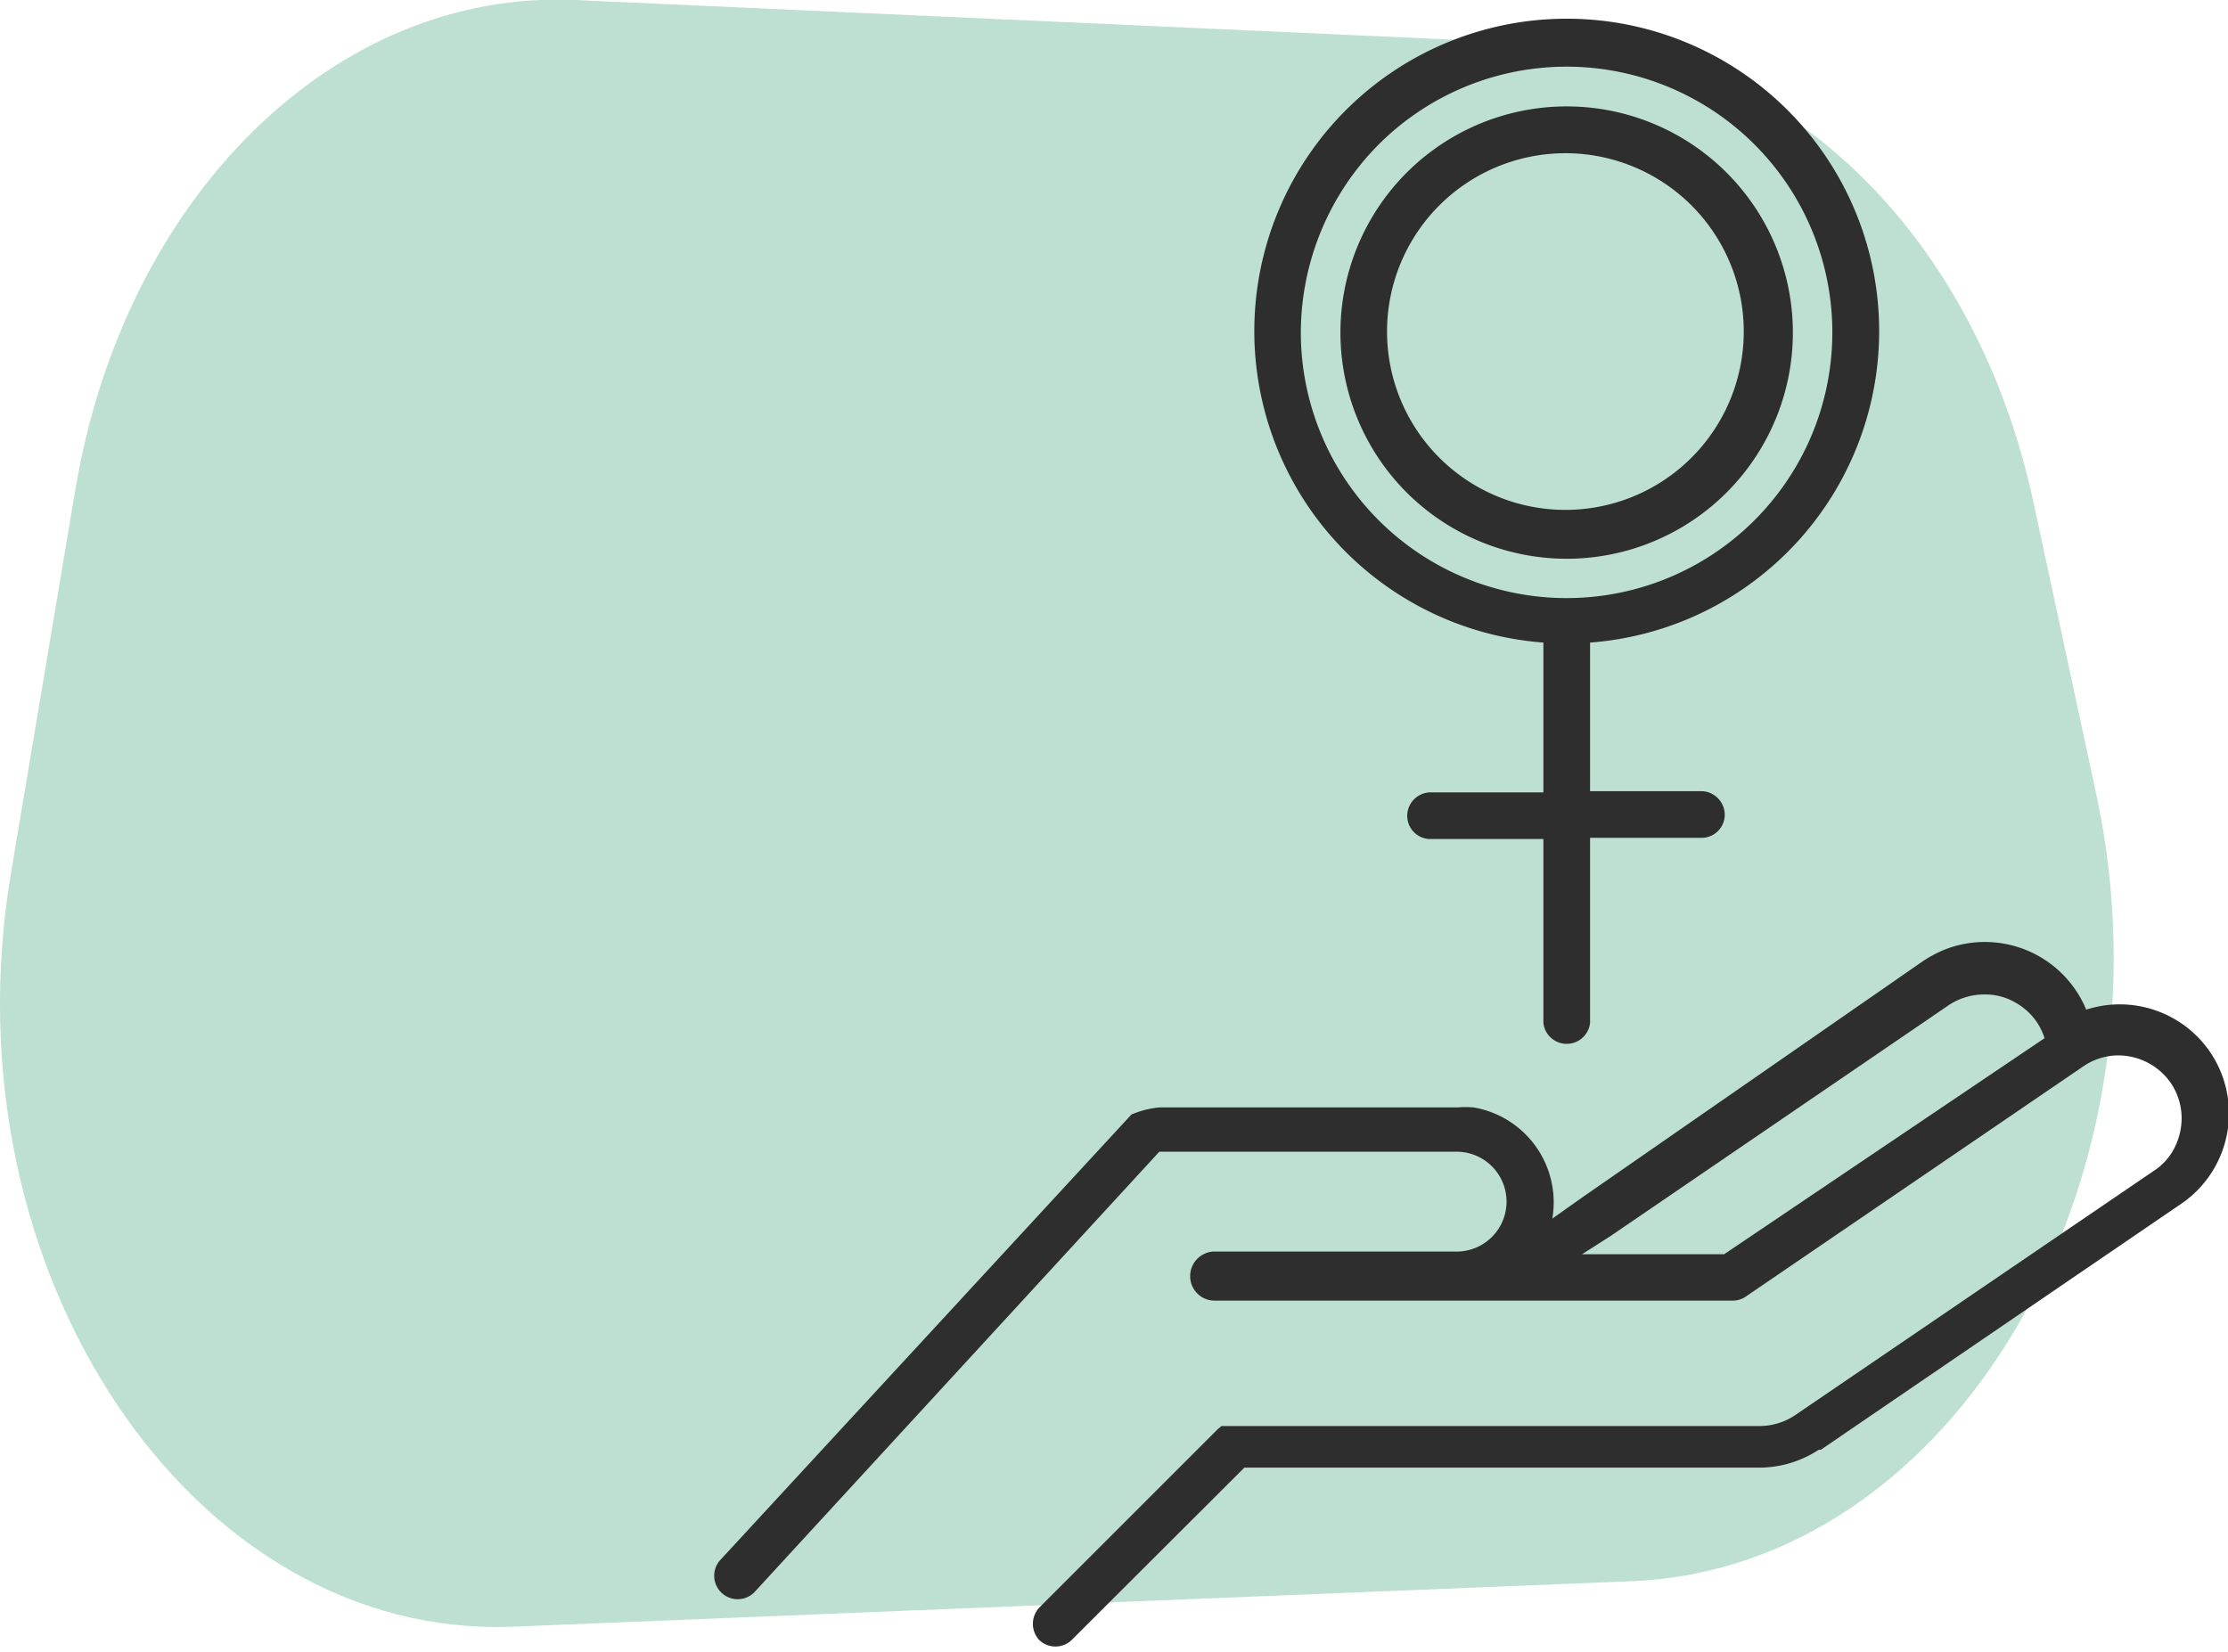 <?xml version="1.0" encoding="UTF-8"?>
<svg xmlns="http://www.w3.org/2000/svg" viewBox="0 0 74.95 55.59">
  <defs>
    <style>.cls-1{fill:#078758;opacity:0.26;isolation:isolate;}.cls-2{fill:#2e2e2e;}</style>
  </defs>
  <g id="Layer_2" data-name="Layer 2">
    <g id="Layer_1-2" data-name="Layer 1">
      <path id="Path_1145" data-name="Path 1145" class="cls-1" d="M17.29,54.73,54.9,53.2c10.79-.44,18.43-13.39,15.62-26.47L68.4,16.87c-1.9-8.8-8.14-15-15.4-15.35L19.33,0c-8.06-.36-15.15,6.6-16.8,16.5L.36,29.43C-1.86,42.75,6.45,55.18,17.29,54.73Z"></path>
      <g id="Group_174" data-name="Group 174">
        <path id="Path_665" data-name="Path 665" class="cls-2" d="M25.37,53.58,39,38.75H49a1.68,1.68,0,0,1,0,3.36h-8.2a.83.83,0,0,0-.76.9.82.82,0,0,0,.8.75H58.28a.76.76,0,0,0,.44-.13l11.36-7.75h0a2.09,2.09,0,0,1,1.19-.37,2.16,2.16,0,0,1,1.75.92h0a2.12,2.12,0,0,1,.37,1.19,2.22,2.22,0,0,1-.24,1,2,2,0,0,1-.69.77h0L60.38,47.62l0,0a2.16,2.16,0,0,1-1.18.36H41.37l-.06,0-.09,0-.07,0-.06,0-.12.1h0l-6,6a.8.8,0,0,0,0,1.11.79.79,0,0,0,1.07,0l5.82-5.81H59.18a3.66,3.66,0,0,0,2-.6l.07,0,12.1-8.26h0a3.68,3.68,0,0,0,1-5.12h0a3.68,3.68,0,0,0-4.17-1.43,3.69,3.69,0,0,0-4.81-2,4.32,4.32,0,0,0-.67.36h0L53.31,40.23,52.22,41a3.24,3.24,0,0,0-2.65-3.74,3.31,3.31,0,0,0-.55,0H39a3.1,3.1,0,0,0-.94.24L24.21,52.51a.79.79,0,0,0,1.16,1.07Zm28.82-12,11.35-7.75h0a2.15,2.15,0,0,1,1.2-.37,2,2,0,0,1,1,.24,2.16,2.16,0,0,1,.78.69h0a2.24,2.24,0,0,1,.26.54L58,42.2H53.22Z"></path>
        <path id="Path_666" data-name="Path 666" class="cls-2" d="M51.92,21.66v5H48.15a.79.79,0,0,0-.81.76.78.78,0,0,0,.75.81h3.83v6.19a.79.79,0,0,0,1.57,0V28.19h3.77a.78.78,0,0,0,.76-.81.8.8,0,0,0-.76-.76H53.49v-5a10.51,10.51,0,1,0-1.57,0ZM46.38,4.86a8.94,8.94,0,1,1-2.62,6.32,9,9,0,0,1,2.62-6.32Z"></path>
        <path id="Path_667" data-name="Path 667" class="cls-2" d="M52.71,18.8a7.61,7.61,0,1,0-5.39-2.23A7.63,7.63,0,0,0,52.71,18.8ZM48.43,6.9a6,6,0,1,1-1.77,4.28A6,6,0,0,1,48.43,6.9Z"></path>
      </g>
    </g>
  </g>
</svg>
